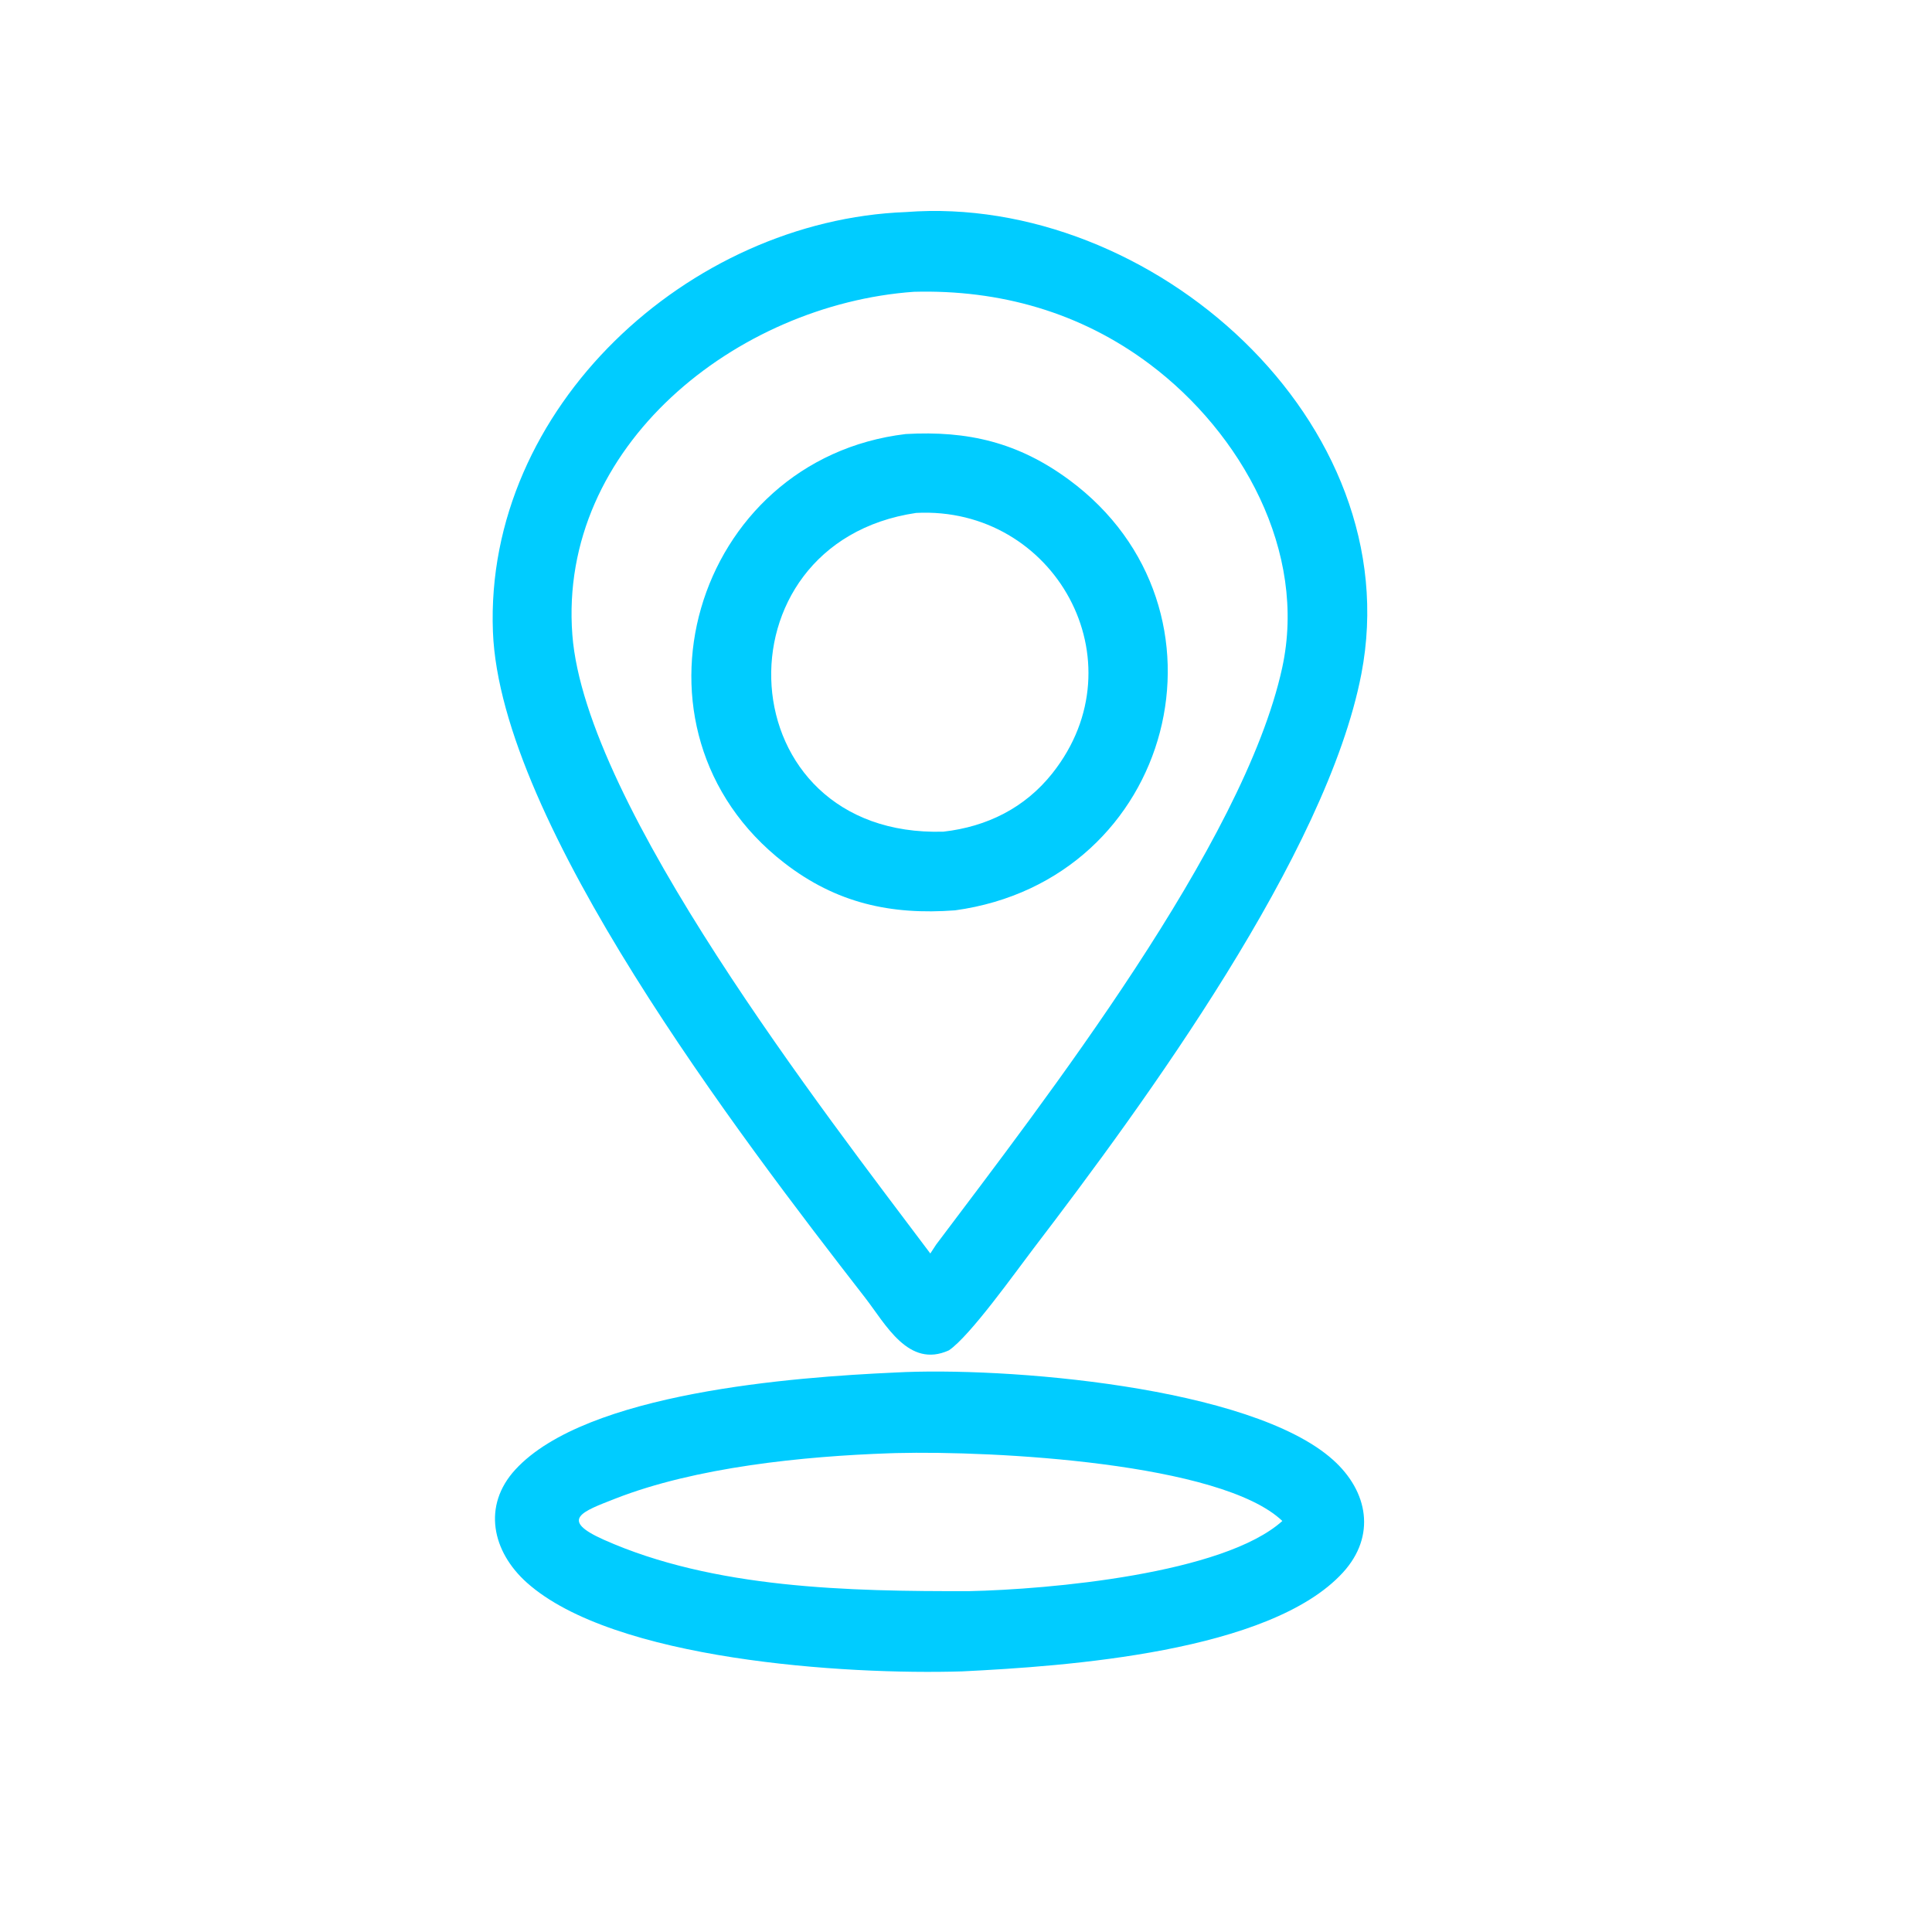 <svg xmlns="http://www.w3.org/2000/svg" xmlns:xlink="http://www.w3.org/1999/xlink" width="500" zoomAndPan="magnify" viewBox="0 0 375 375" height="500" preserveAspectRatio="xMidYMid meet" version="1.0"><defs><clipPath id="383be6c0da"><path d="M 96 266 L 265 266 L 265 324.75 L 96 324.75 Z M 96 266 " clip-rule="nonzero"/></clipPath></defs><g clip-path="url(#383be6c0da)"><path fill="#00ccff" d="M 173.684 266.41 C 194.887 265.25 242.766 269.062 258.727 283.348 C 265.582 289.48 267.121 298.152 260.668 305.219 C 246.527 320.699 206.934 323.418 186.754 324.414 C 163.965 325.113 119.086 322.23 102.266 307.195 C 95.508 301.152 93.582 292.254 100.035 285.238 C 113.812 270.258 154.172 267.297 173.684 266.41 Z M 172.719 282.078 C 155.902 282.656 135.027 284.77 119.398 290.895 C 113.086 293.371 108.422 294.945 117.184 298.855 C 138.516 308.379 164.867 308.887 188.09 308.84 C 203.617 308.508 237.48 305.5 248.902 295.219 C 237.02 283.902 192.895 281.566 173.988 282.039 Z M 172.719 282.078 " fill-opacity="1" fill-rule="nonzero"/></g><path fill="#00ccff" d="M 175.848 41.16 C 223.52 37.484 273.66 81.949 264.238 130.82 C 257.512 165.715 222.297 213.941 200.551 242.398 C 197.121 246.887 188.312 259.297 184.191 262.094 C 176.34 265.68 171.895 257.008 167.926 251.898 C 143.398 220.316 97.102 159.68 95.676 122.621 C 94.008 79.129 133.699 42.734 175.848 41.16 Z M 177.375 56.637 C 142.953 59.102 108.309 86.605 111.094 123.223 C 113.613 156.359 160.309 216.309 180.574 243.301 L 181.707 241.57 C 202.664 213.699 241.418 163.797 248.871 129.621 C 253.793 107.035 240.957 84.047 223.172 70.695 C 209.754 60.621 194.062 56.184 177.375 56.637 Z M 177.375 56.637 " fill-opacity="1" fill-rule="nonzero"/><path fill="#00ccff" d="M 175.805 84.246 C 187.848 83.566 197.633 85.852 207.516 93.141 C 241.402 118.148 228.016 170.812 185.398 176.695 C 172.91 177.637 162.297 175.297 152.207 167.473 C 118.949 141.688 134.594 89.164 175.805 84.246 Z M 177.82 99.559 C 138.07 105.43 140.988 162.668 183.117 161.426 C 191.57 160.461 198.941 156.82 204.285 150.07 C 221.52 128.289 204.645 98.176 177.82 99.559 Z M 177.82 99.559 " fill-opacity="1" fill-rule="nonzero"/></svg>